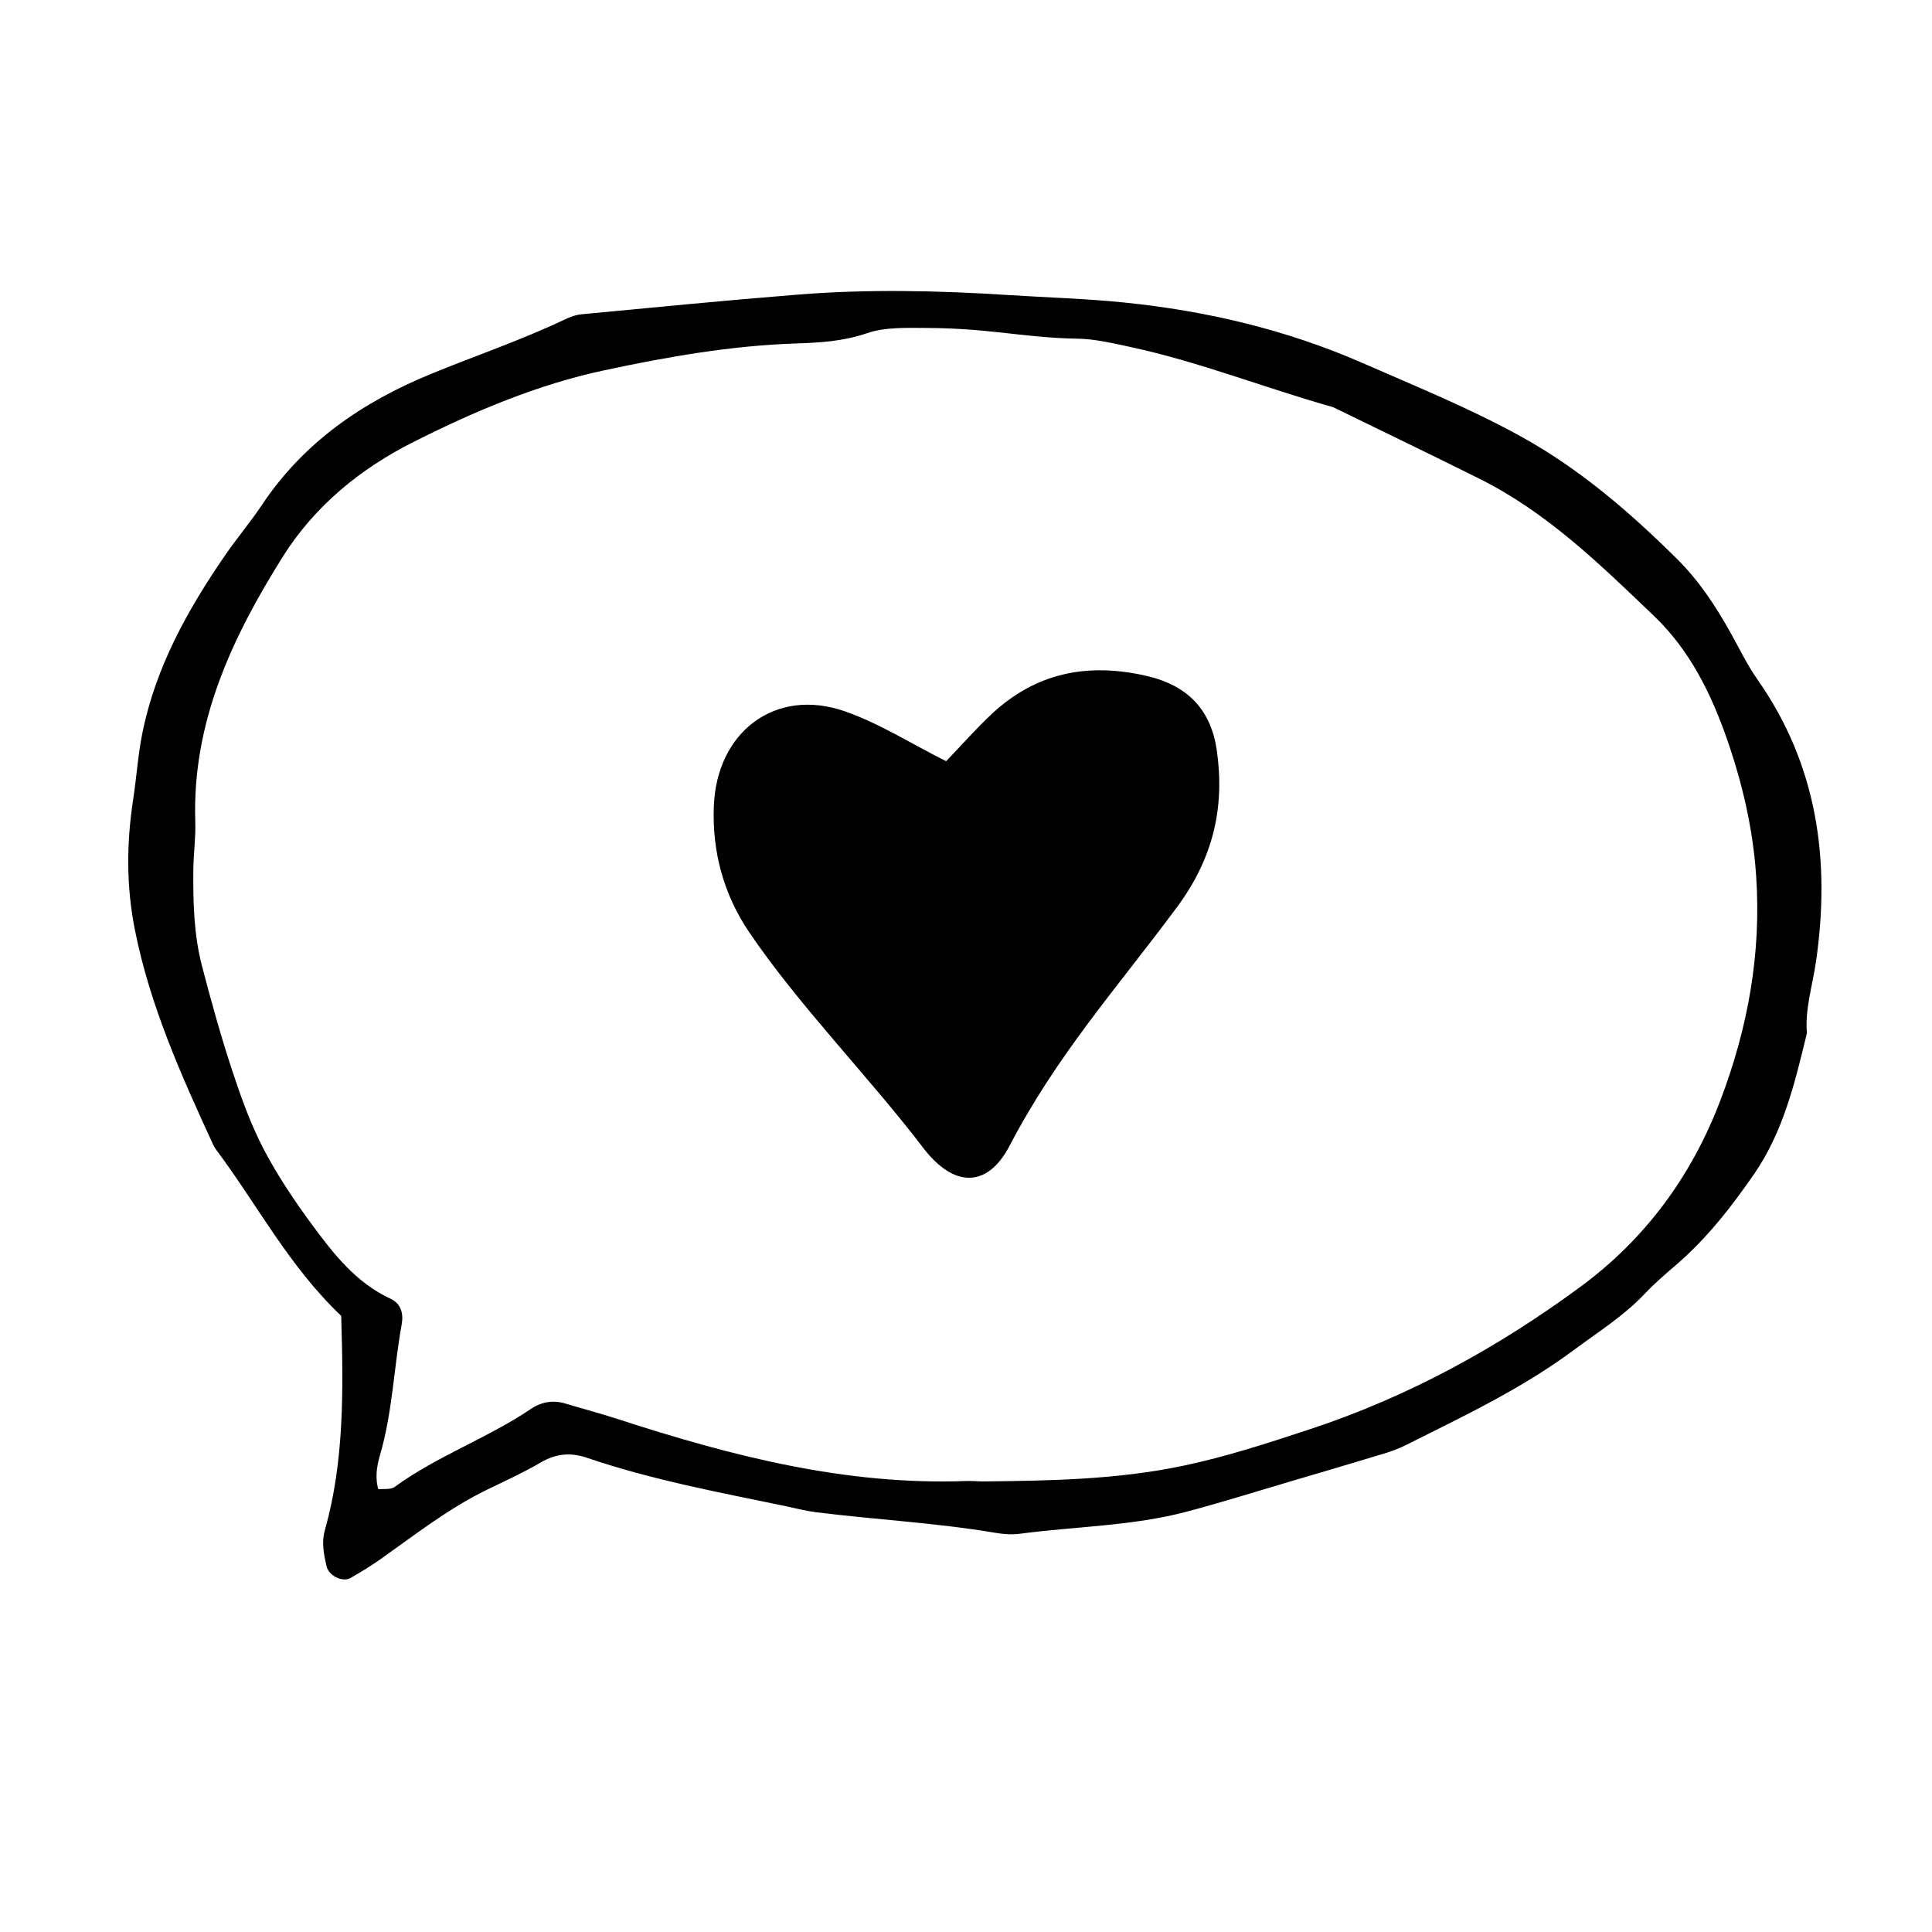 <?xml version="1.0" encoding="UTF-8"?>
<!-- Uploaded to: ICON Repo, www.iconrepo.com, Generator: ICON Repo Mixer Tools -->
<svg fill="#000000" width="800px" height="800px" version="1.1" viewBox="144 144 512 512" xmlns="http://www.w3.org/2000/svg">
 <g>
  <path d="m234.42 492.71c-13.773-13.055-22.191-29.363-33.023-43.875-0.316-0.43-0.625-0.875-0.848-1.355-8.473-18.402-16.746-36.797-20.773-56.906-2.352-11.742-2.254-23.191-0.469-34.84 0.887-5.793 1.258-11.68 2.41-17.41 3.531-17.598 12.105-32.926 22.168-47.5 3.027-4.383 6.504-8.465 9.453-12.902 11.039-16.621 26.609-27.32 44.75-34.777 11.805-4.852 23.922-8.941 35.469-14.43 1.422-0.676 2.988-1.281 4.535-1.426 19.105-1.809 38.203-3.688 57.332-5.215 18.656-1.492 37.344-1.078 56.008 0.125 10.117 0.648 20.273 0.934 30.348 1.953 21.855 2.223 42.984 7.16 63.273 16.035 14.172 6.203 28.461 12 42.047 19.504 15.613 8.621 28.859 20.066 41.398 32.5 5.738 5.691 10.133 12.363 14.055 19.375 2.348 4.188 4.422 8.57 7.168 12.48 15.961 22.738 19.406 48.055 15.531 74.82-0.91 6.312-2.938 12.469-2.41 18.969-3.148 12.969-6.211 25.988-13.934 37.215-6.062 8.805-12.625 17.199-20.797 24.219-2.832 2.434-5.684 4.883-8.242 7.594-5.547 5.879-12.312 10.09-18.727 14.863-13.816 10.277-29.199 17.531-44.426 25.164-1.891 0.945-3.894 1.703-5.918 2.316-8.152 2.484-16.332 4.883-24.512 7.297-9.203 2.715-18.367 5.598-27.645 8.066-14.52 3.871-29.578 3.926-44.371 5.891-2.086 0.277-4.297 0.125-6.383-0.23-15.785-2.68-31.781-3.496-47.641-5.477-2.637-0.328-5.223-1.012-7.828-1.559-17.758-3.699-35.625-6.984-52.855-12.863-4.312-1.473-8.211-1.137-12.234 1.223-4.59 2.695-9.465 4.902-14.262 7.234-10.148 4.926-18.969 11.859-28.109 18.324-2.594 1.832-5.316 3.5-8.074 5.074-2.137 1.215-5.793-0.609-6.352-3.144-0.691-3.109-1.371-6.188-0.453-9.457 5.129-18.227 4.949-36.883 4.34-56.875zm9.594 45.977c1.551-0.191 3.492 0.156 4.594-0.648 11.273-8.207 24.555-12.887 36.074-20.645 2.781-1.875 5.863-2.43 9.152-1.441 4.59 1.375 9.227 2.602 13.777 4.082 30.059 9.77 60.441 17.645 92.449 16.449 1.598-0.059 3.199 0.125 4.801 0.109 17.613-0.188 35.172-0.492 52.562-4.121 11.531-2.41 22.641-6.062 33.754-9.723 26.059-8.586 49.934-21.695 71.859-37.887 16.973-12.535 29.281-29.207 36.898-49.281 7.316-19.277 10.863-38.902 9.461-59.539-0.84-12.383-3.621-24.324-7.629-35.887-4.195-12.113-9.836-23.719-19.332-32.812-14.27-13.668-28.418-27.527-46.379-36.48-12.871-6.418-25.836-12.645-38.758-18.957-17.965-5.043-35.367-11.996-53.652-15.934-4.684-1.008-9.457-2.156-14.203-2.223-6.973-0.09-13.824-0.918-20.723-1.684-6.359-0.707-12.777-1.133-19.172-1.152-5.301-0.016-10.953-0.273-15.82 1.402-6.266 2.156-12.535 2.5-18.871 2.711-17.145 0.574-33.941 3.527-50.637 7.09-17.852 3.809-34.633 10.941-50.773 19.078-13.875 6.992-26.035 16.859-34.512 30.359-13.48 21.488-24.043 43.961-23.18 70.23 0.141 4.258-0.48 8.535-0.516 12.801-0.074 8.551 0.137 17.129 2.301 25.441 2.414 9.289 4.996 18.551 7.996 27.664 2.328 7.07 4.867 14.172 8.293 20.746 3.684 7.07 8.188 13.777 12.93 20.203 5.688 7.703 11.629 15.332 20.727 19.531 2.863 1.324 3.465 4.074 2.977 6.769-2.102 11.539-2.438 23.363-5.762 34.707-0.887 3.051-1.379 6.273-0.301 9.449-0.316-0.176-0.445-0.312-0.387-0.41z"/>
  <path d="m466.5 343.09c-1.5-10.848-7.57-17.426-18.707-19.98-15.574-3.566-29.223-0.848-40.961 10.086-3.981 3.707-7.582 7.828-12.098 12.535-9.461-4.746-17.785-10.086-26.863-13.234-18.414-6.394-33.883 5.441-34.691 25.035-0.508 12.293 2.676 23.609 9.301 33.418 13.129 19.438 31.902 38.5 46.113 57.164 8.207 10.777 17.109 10.742 22.973-0.5 12.605-24.148 28.355-41.664 44.27-63.102 9.578-12.887 12.766-26.25 10.664-41.422z"/>
 </g>
</svg>